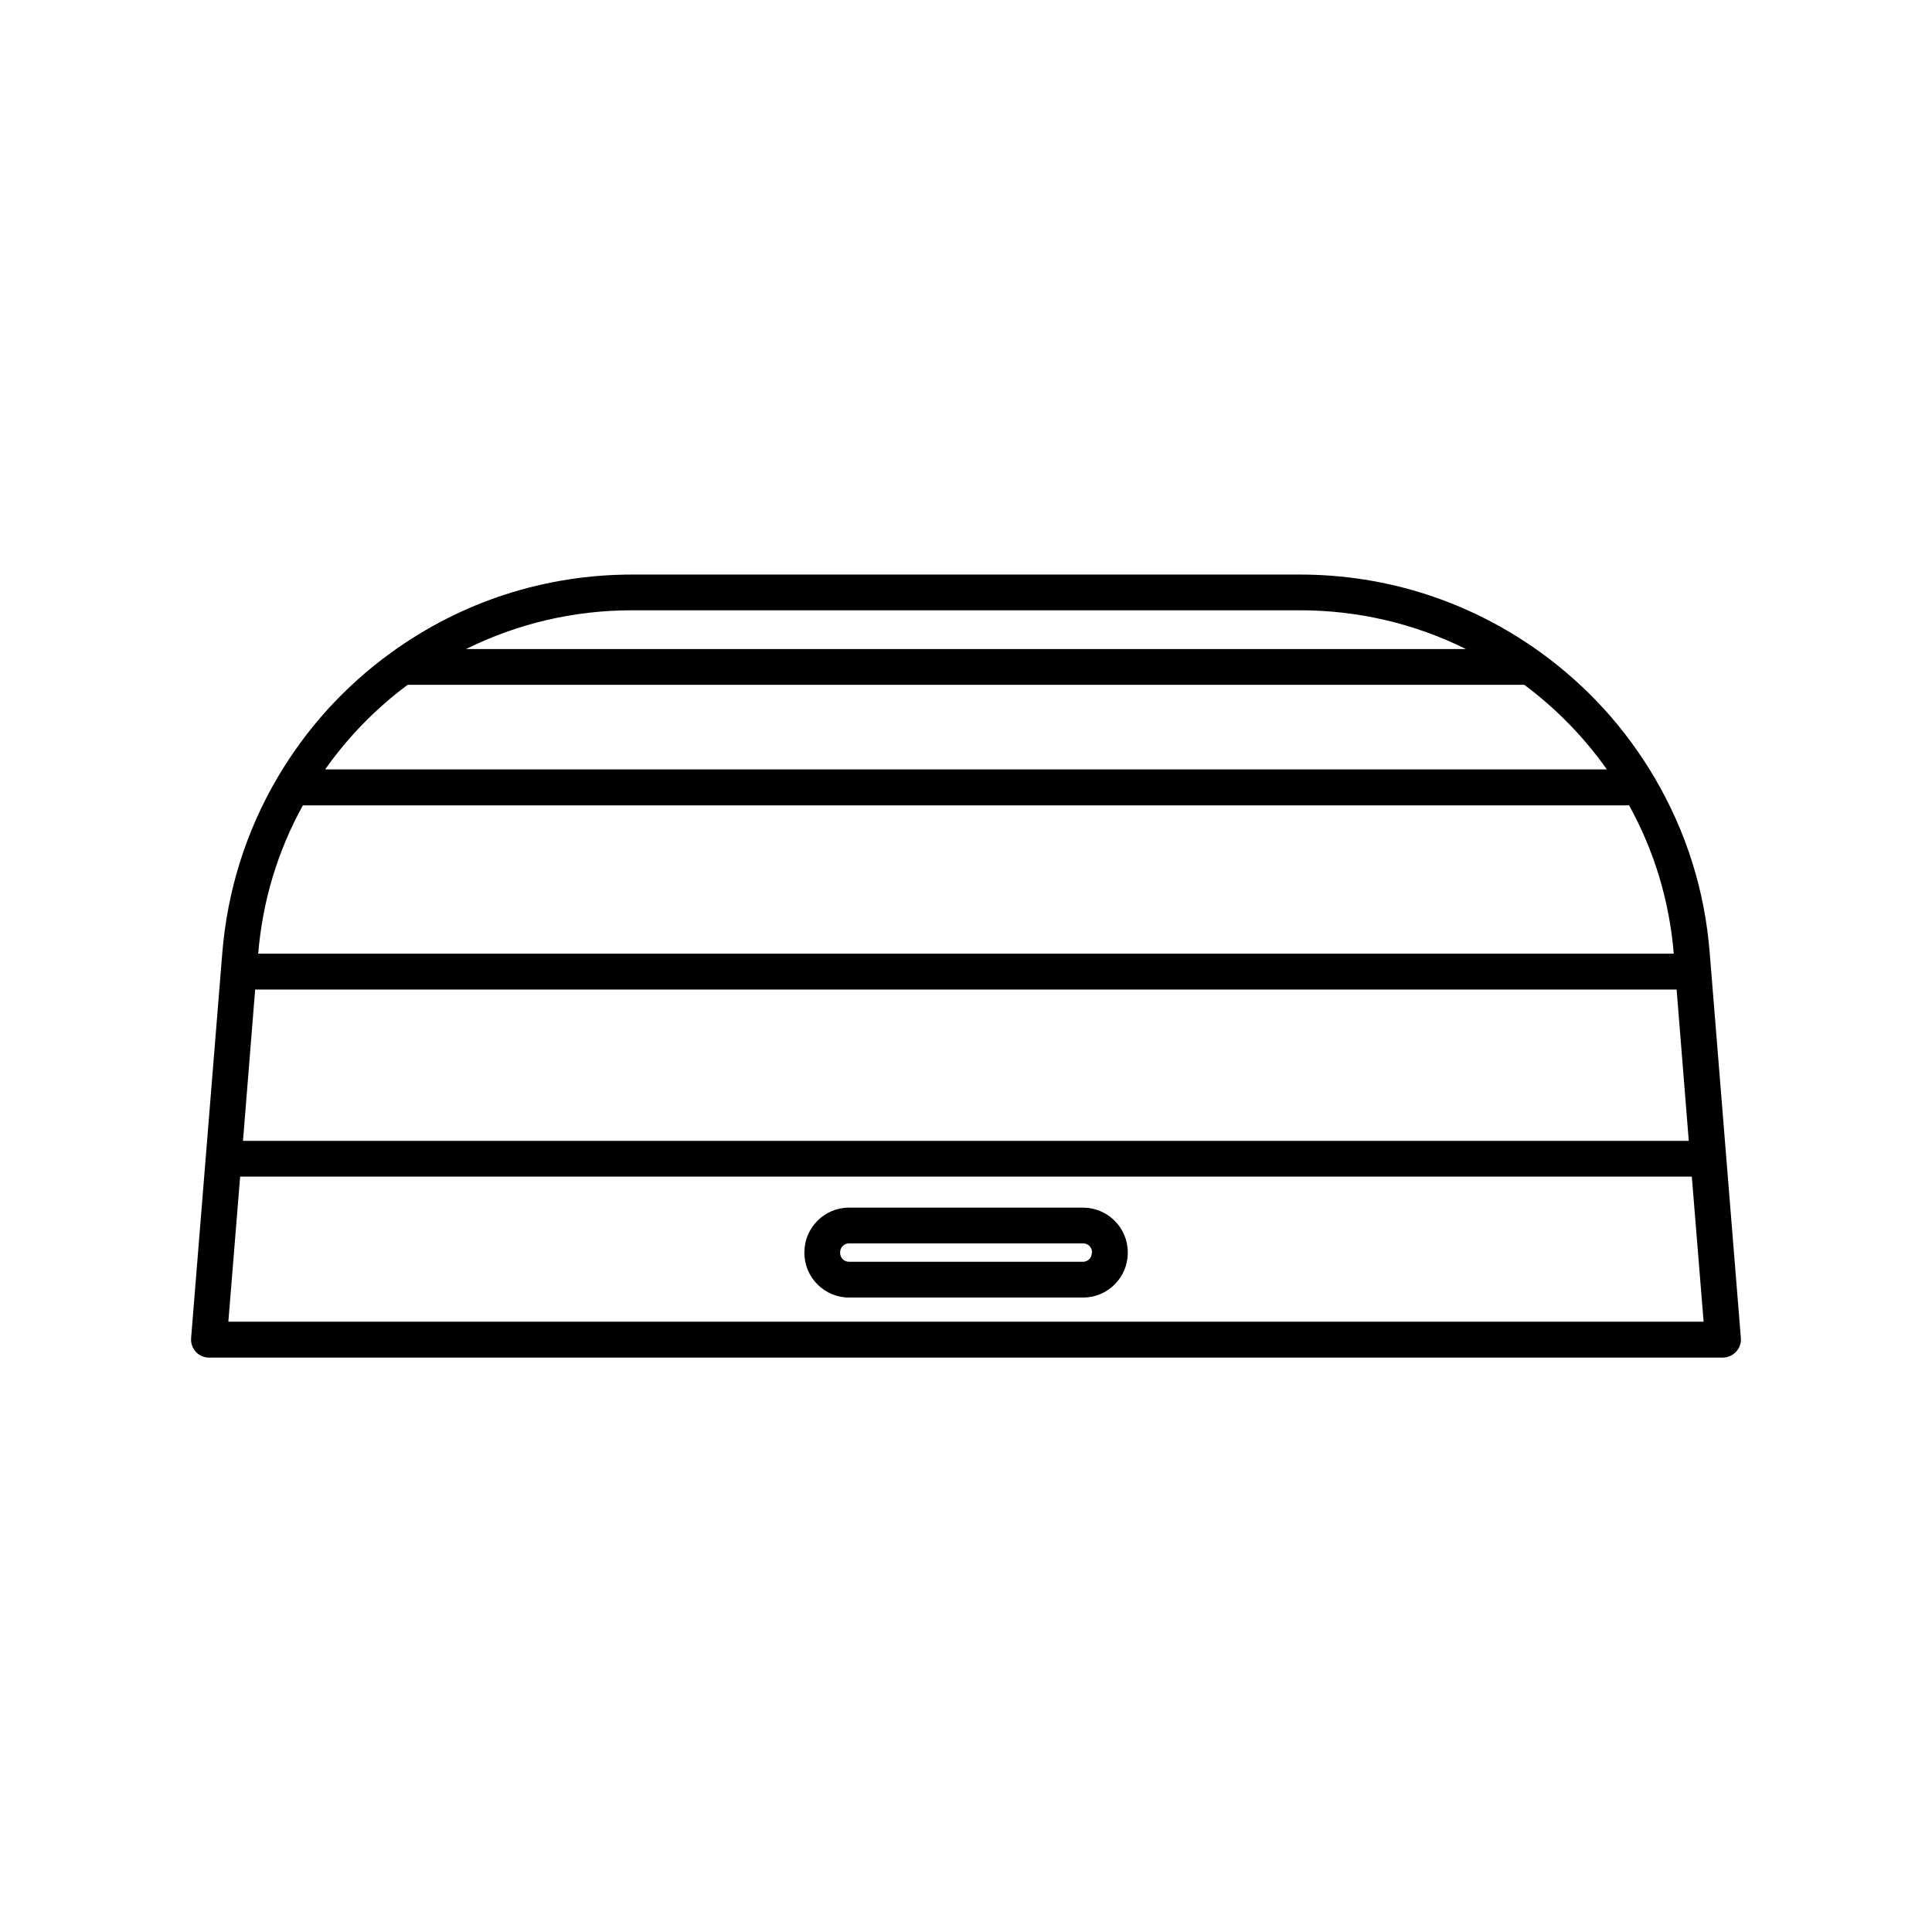 <?xml version="1.0" encoding="UTF-8"?>
<!-- Uploaded to: ICON Repo, www.iconrepo.com, Generator: ICON Repo Mixer Tools -->
<svg fill="#000000" width="800px" height="800px" version="1.1" viewBox="144 144 512 512" xmlns="http://www.w3.org/2000/svg">
 <g>
  <path d="m605.35 498.64-8.262-102.17c-1.309-16.473-6.195-31.992-14.508-46.199-7.707-13.148-17.887-24.383-30.277-33.352-18.691-13.504-40.758-20.656-63.832-20.656h-176.94c-23.074 0-45.191 7.152-63.832 20.656-12.395 8.969-22.57 20.203-30.277 33.352-8.262 14.156-13.148 29.727-14.508 46.199l-8.27 102.17c-0.102 1.309 0.352 2.621 1.258 3.629 0.906 0.957 2.168 1.512 3.477 1.512h401.18c1.309 0 2.57-0.555 3.477-1.512 0.961-1.008 1.414-2.32 1.312-3.629zm-393.73-92.398h376.7l3.223 40.102h-383.15zm99.906-100.51h176.94c15.469 0 30.43 3.527 44.031 10.277h-265c13.602-6.75 28.566-10.277 44.035-10.277zm-59.5 19.75h295.94c8.465 6.348 15.82 13.855 21.867 22.418l-339.67 0.004c6.047-8.566 13.352-16.074 21.867-22.422zm-27.762 31.941h351.46c6.699 12.141 10.68 25.391 11.84 39.297h-375.14c1.16-13.953 5.141-27.152 11.84-39.297zm-19.75 136.84 3.125-38.441h384.71l3.125 38.441z"/>
  <path d="m430.98 464.03h-61.969c-6.551 0-11.84 5.34-11.84 11.84v0.152c0 6.551 5.34 11.84 11.84 11.84h62.02c6.551 0 11.84-5.34 11.84-11.84v-0.152c-0.004-6.547-5.344-11.84-11.891-11.84zm2.367 11.992c0 1.309-1.059 2.367-2.367 2.367h-61.969c-1.309 0-2.367-1.059-2.367-2.367v-0.152c0-1.309 1.059-2.367 2.367-2.367h62.02c1.309 0 2.367 1.059 2.367 2.367v0.152z"/>
 </g>
</svg>